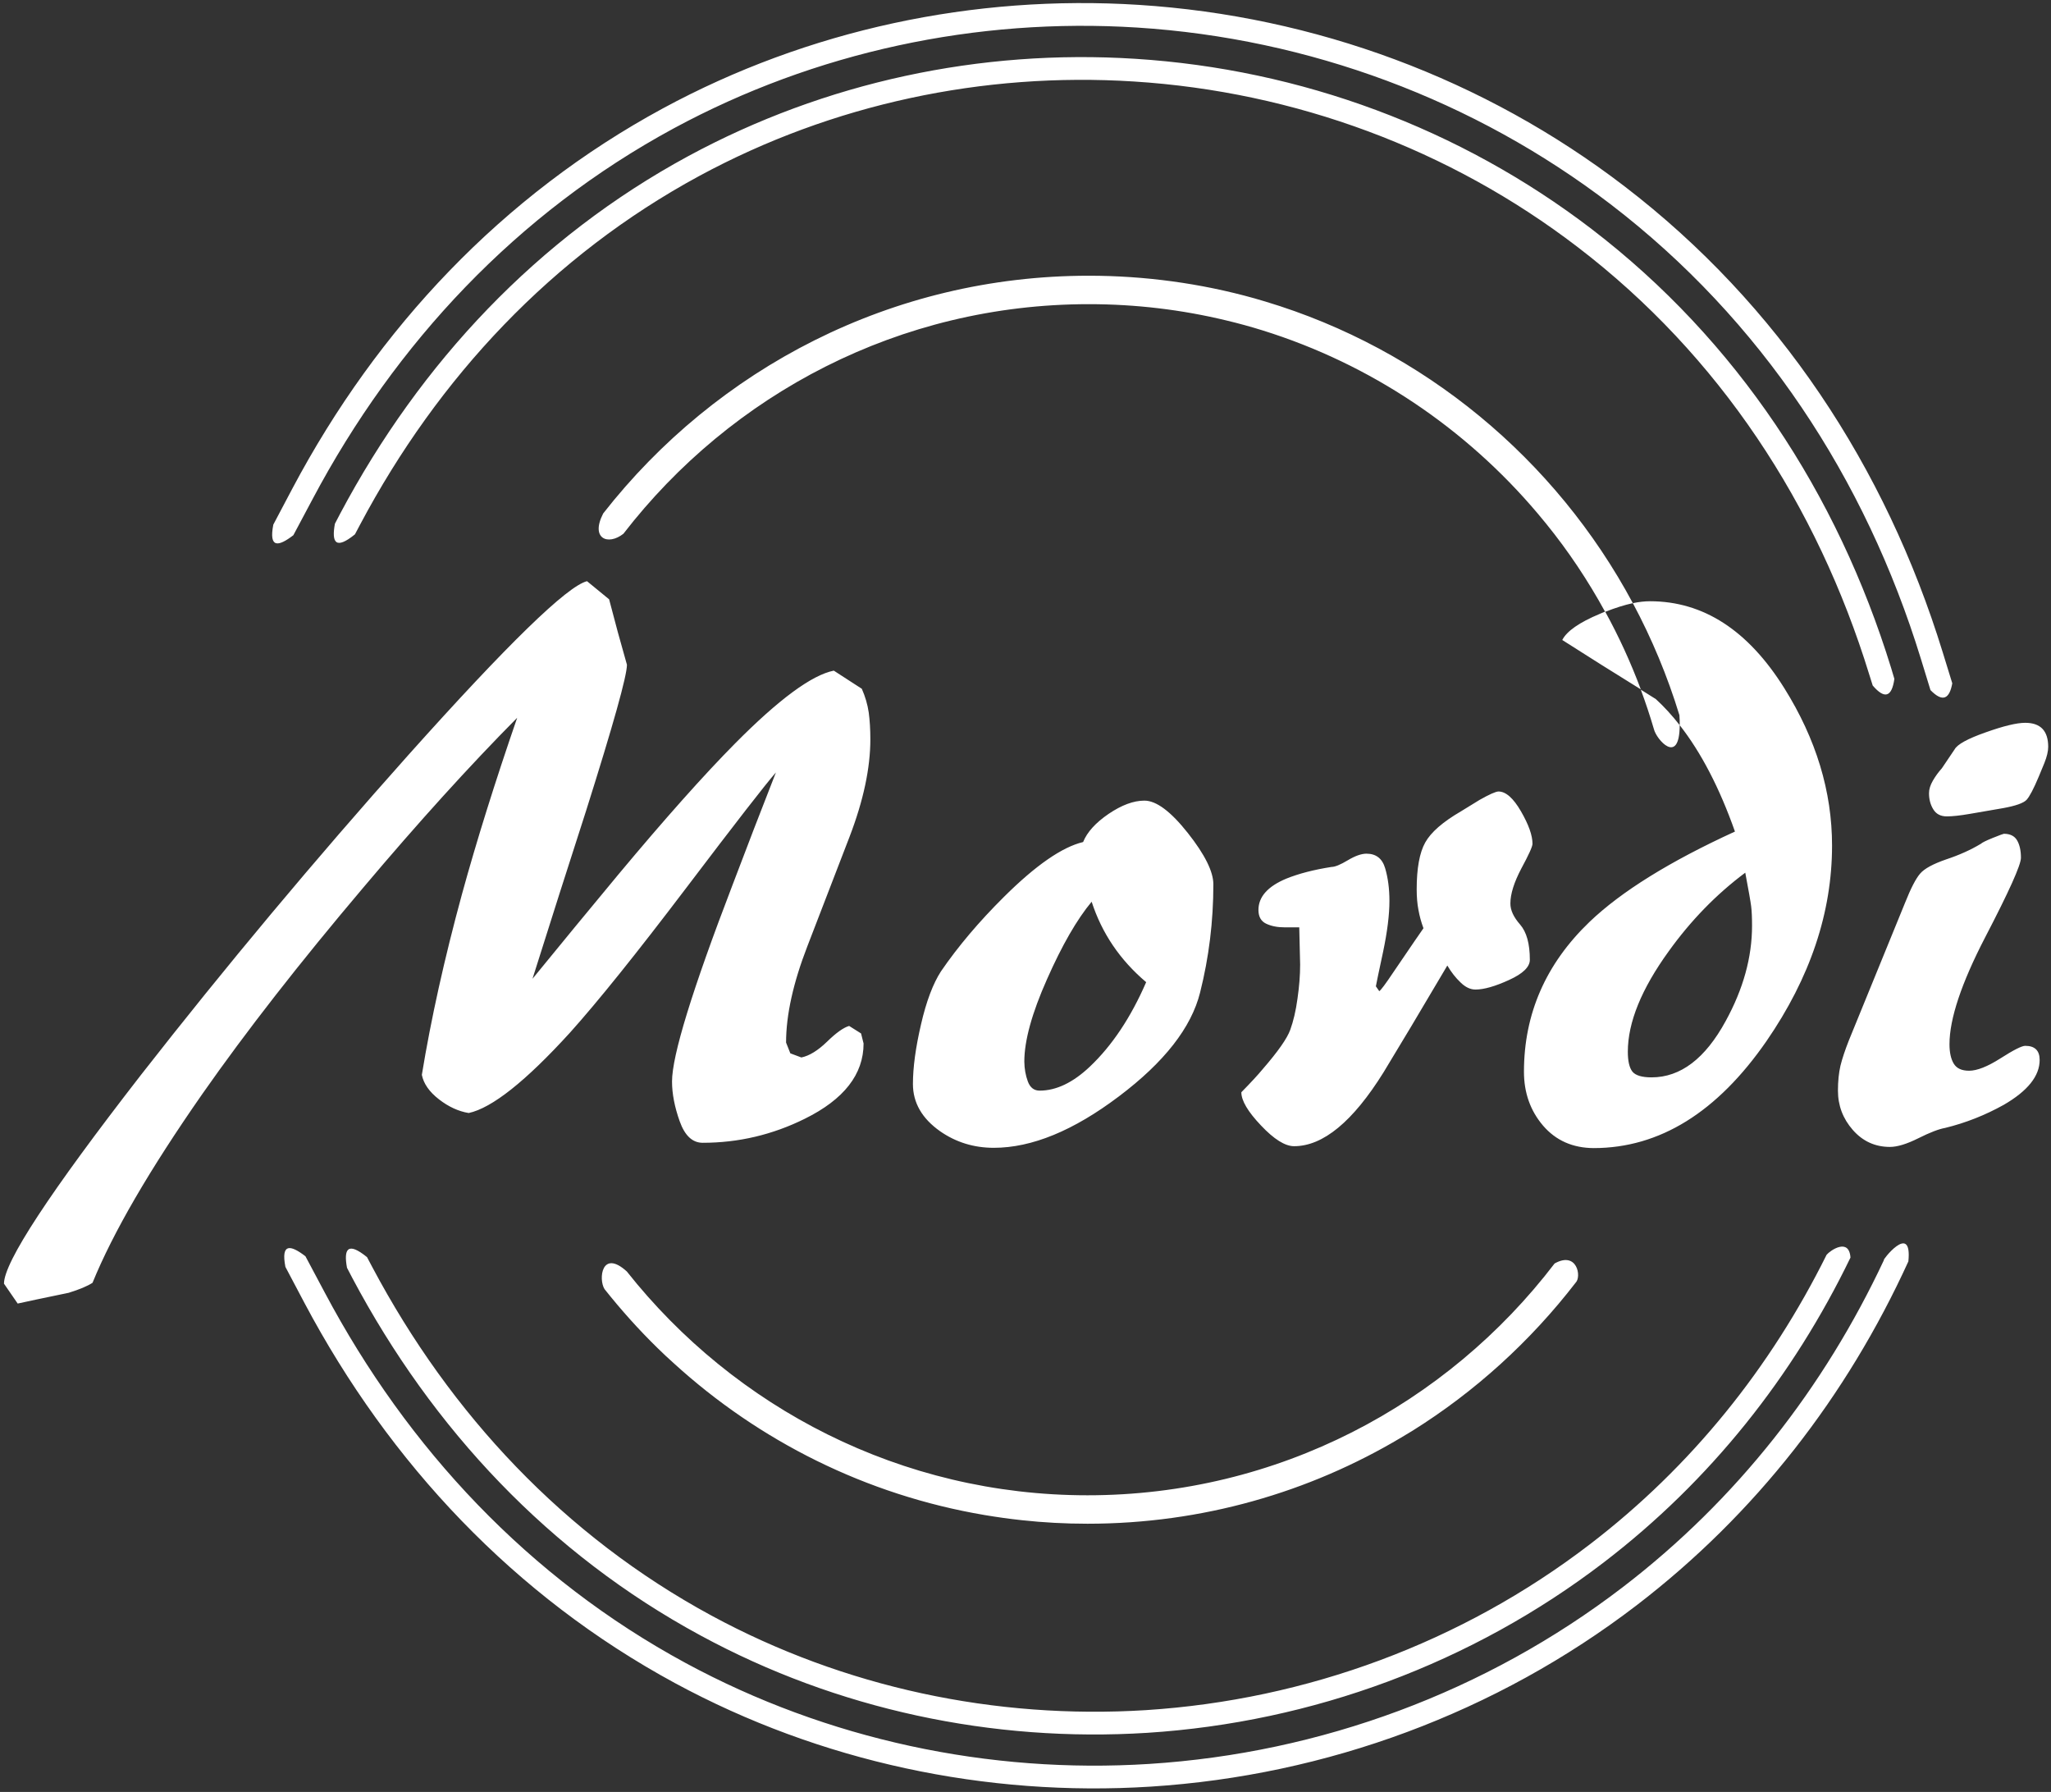 <svg version="1.2" xmlns="http://www.w3.org/2000/svg" viewBox="0 0 1392 1216" width="1392" height="1216"><rect x="0" y="0" width="1392" height="1216" fill="#333333" stroke="none"/><defs><clipPath clipPathUnits="userSpaceOnUse" id="cp1"><path d="m-153-243h1701v1701h-1701z"/></clipPath></defs><style>.a{fill:#fff}</style><g clip-path="url(#cp1)"><path fill-rule="evenodd" class="a" d="m668.2 1028.1c-80.4-13.6-153-50.2-210.9-103q-5.6-5-11-10.3c-12.8-12.5-24.8-25.9-36-40-4.3-6.8-1.9-27.4 15.1-12 73.3 92.6 186.2 151.9 312.7 151.9 129.1 0 243.9-61.6 317-157.3 15.3-8.6 18.4 9 14.3 13-30.7 39.8-68.3 74-110.9 100.6q-3.7 2.3-7.5 4.5c-62.4 37.2-135.2 58.5-212.9 58.5q-22.6 0-44.6-2.4c-8.5-0.9-16.9-2.1-25.3-3.5zm190.5-823.5c107.6 32.3 197.1 106.9 249.5 204.7q-8.4 1.8-18.8 5.9c-11.6-21.2-25-41.3-40.1-59.9q-2.9-3.6-5.8-7c-48.7-57.6-113.1-101.2-186.6-124.1q-12.2-3.8-24.8-6.8c-29.9-7.2-61.1-11-93.1-11-128.4 0-242.6 60.9-315.9 155.8-10.4 8.2-22.6 3.4-13.7-13.8 76.9-98.3 195.9-161.3 329.6-161.3 37.8 0 75.7 5.1 112.2 15.3 2.4 0.7 5.2 1.5 7.5 2.2zm249.5 204.7q6.4-1.3 11.6-1.3 54.3 0 91.2 59 32.4 51.8 32.4 106.8 0 68.1-44.5 132.7-50.2 72.5-117.2 72.6-21.4-0.1-34.4-15.2-13-15.2-13-36.6 0-59 44.5-101.7 32.3-30.9 98.7-61.3-15.7-44.4-37.5-72.2 0.1-3-0.2-6.8c-8.1-26.5-18.7-51.9-31.6-76zm14.3 85.5q-4-13.6-8.9-26.8 5.1 3.2 10.2 6.4 8.5 7.8 16.2 17.7c-0.1 27.9-15.9 9.6-17.5 2.7zm-937-138.8l13-24.6c57.8-108.9 142.6-198.9 251.3-257.8 98.6-53.4 211.1-77.4 323-70.3 119.5 7.6 234.6 50.2 329.7 123.1 104.7 80.2 177.3 190.5 216 316.2q3.3 10.5 6.5 21.1c-1.9 10.5-6.4 13.2-14.8 4.6l-6.5-21.2c-37.7-122.6-108.4-230.2-210.6-308.5-92.7-70.9-204.9-112.5-321.3-119.9-109-6.9-218.6 16.5-314.7 68.5-106 57.4-188.6 145.3-244.9 251.4l-13.1 24.6c-10.3 7.9-16.7 8.9-13.6-7.2zm45.4-7.5c54.4-102.4 134-187.2 236.3-242.6 92.8-50.2 198.1-72.7 303.3-66 112.2 7.1 220.3 47.1 309.7 115.5 98.7 75.6 166.8 179.5 203.3 297.9q1.1 3.7 2.2 7.4c-1.8 12.8-6.9 13.6-14.7 4.5l-2.3-7.3c-35.5-115.4-101.7-216.6-197.9-290.2-86.9-66.6-192.1-105.5-301.3-112.4-102.3-6.5-204.7 15.3-294.9 64.1-99.7 54-177.1 136.6-230.1 236.4l-3.6 6.8c-13.3 10.8-15.9 5.4-13.6-7.2zm-23.6 504l13.1 24.6c56.3 106.1 138.9 194 244.9 251.4 96.1 52 205.7 75.4 314.7 68.5 116.4-7.4 228.6-48.9 321.3-119.9 77.4-59.3 136.8-135.5 177.4-222.2-2.3 1.8 19.3-26.7 16.5 1.1-41.7 91.3-103.5 171.3-184.5 233.4-95.1 72.8-210.3 115.4-329.7 123-111.9 7.1-224.4-16.9-323-70.3-108.7-58.9-193.5-148.9-251.3-257.8l-13-24.6c-3.1-16.1 3.3-15.1 13.6-7.2zm28.2 7.8c-2.3-12.6 0.3-18 13.6-7.2l3.6 6.8c53 99.8 130.4 182.4 230.1 236.4 90.1 48.8 192.6 70.6 294.9 64.2 109.2-7 214.4-45.9 301.3-112.5 69.1-52.9 122.8-120.1 160.7-196.5 2.5-3 15.3-11.8 16.2 1.9-39 80.6-95 151.4-167.5 206.9-89.4 68.4-197.5 108.4-309.8 115.6-105.1 6.6-210.5-15.8-303.2-66.1-102.4-55.4-181.9-140.1-236.3-242.6zm1136.1-278.2q0 7.3-24.3 54-24.2 46.7-24.2 72.5 0 8.4 2.9 13.2 2.9 4.8 10.4 4.8 8.1 0 21.3-8.4 13.3-8.5 16.8-8.5 9.8 0 9.8 9.6 0 16.3-24.3 30.4-19 10.6-39.8 15.7-6.4 1.1-18.2 7-11.8 5.9-19.3 5.9-15.1 0-25.2-11.5-10.1-11.5-10.1-26.7 0-9.5 1.7-16.9 1.8-7.3 5.8-17.4l38.1-93.3q5.8-14.6 10.2-19.7 4.3-5 17.6-9.6 13.3-4.4 23.6-10.6 1.2-1.2 8.1-4 7-2.8 7.5-2.8 6.4 0 9 4.5 2.6 4.5 2.6 11.8zm-62.4-43.8q0-4 2.6-8.5 2.6-4.5 6.1-8.4l8.7-12.9q2.8-5.1 21-11.5 18.2-6.5 26.9-6.5 15.6 0 15.6 16.3 0 4.5-2.6 11-2.6 6.4-3.8 9.2-5.2 12.4-8.3 15.8-3.2 3.3-15.9 5.6-12.7 2.2-22.6 3.9-9.8 1.7-15.6 1.7-6.3 0-9.2-4.8-2.9-4.7-2.9-10.9zm-223.5-121.7q1.9-0.8 3.7-1.6c9.3 16.9 17.4 34.6 24.2 52.8q-26.7-16.5-53.3-33.5 4.6-9 25.4-17.7zm22.2 310.6q3.2 3.9 13 3.9 29.5 0 50.3-38.2 17.9-32.6 17.9-64.7 0-8.4-0.6-13.2-0.6-4.8-4-22.8c-19.7 14.7-37 32.5-52 53.4q-27.7 38.3-27.7 68.1 0 9.5 3.1 13.5zm-235.9-97.9q-7.5 0-12.7-2.5-5.2-2.5-5.2-9.3 0-13.4 19-21.3 12.7-5.1 30.6-7.9 3.5 0 11-4.5c5-3 9.3-4.5 12.7-4.5q9.8 0 12.7 9.9 2.9 9.8 2.9 22.2 0 14-4.3 34.5-4.4 20.5-4.9 23.4l2.3 3.3c1.1-0.7 4.2-4.8 9.2-12.3q19.1-28.1 20.8-30.4-2.3-6.2-3.4-12.4-1.2-6.1-1.2-14 0-21.4 5.8-31.8 5.8-10.4 24.2-21.1 8.1-5 12.7-7.8 9.9-5.6 12.8-5.7 7.5 0 15.3 13.5 7.8 13.5 7.8 22 0 2.8-7.6 16.8-7.4 14.1-7.4 23.6-0.1 6.8 6.6 14.4 6.6 7.6 6.6 23.9 0 7.3-14.1 13.7-14.2 6.5-22.8 6.5-5.2 0-10.1-4.8-5-4.7-9-11.5-27.2 46.1-43.3 72.5-31.2 50.1-60.7 50.1-9.2 0-22.5-14.1-13.3-14-13.3-22.5 9.9-10.1 14.5-15.7 15.6-18 18.7-26.7c2.1-5.8 3.8-12.9 4.9-21.1q1.8-12.4 1.8-23.1l-0.6-25.3zm-95.3-86q12.1 0 29.5 22 17.3 21.9 17.3 34.8 0 37.7-9 73.4-8.9 35.7-55.1 70.5-46.2 34.9-84.9 34.9-20.3 0-36.4-11.2-18.5-13-18.5-32.1 0-16.9 5.5-40.5c3.6-15.7 8.2-27.7 13.5-35.9q17.4-25.4 42.8-50.6 32.3-32.1 53.7-37.2c2.7-6.7 8.5-13.1 17.3-19.1q13.3-9 24.3-9zm-81.5 177.1q0.1 7.3 2.4 13.5 2.3 6.2 8 6.2c11.2 0 22.6-5.4 34.1-16.3q22.6-21.4 38.2-57.3-26.6-22.5-37-54.6-15 18-30.3 52.6-15.4 34.6-15.4 55.9zm-129.3-265.3l19 12.3q3.5 7.9 4.7 16.1 1.1 8.1 1.1 18.2 0 29.3-14.1 66.1-14.2 36.8-28.6 74.2-14.5 37.4-14.5 65.5l2.9 7.3 7.5 2.8q8.1-1.7 17.4-10.7 9.2-9 15-10.7l8.1 5.1 1.7 6.8q0 31.4-39.9 51.1-32.9 16.3-69.3 16.3-10.4 0-15.6-14.6-5.2-14.6-5.2-27 0-26.4 41-133.2 14.5-38.3 29.5-76.5-10.4 11.8-60.9 78.4-50.6 66.7-78.9 98.2-45 49.4-68.7 54.5-10.4-1.7-20.2-9.3-9.8-7.6-11.6-16.6 9.3-56.8 27.2-122.5 15-54.6 37.5-119.8-48.5 48.9-104.5 115.3-64.7 76.4-109.2 140-53.7 77-74.5 128.1-5.2 3.4-16.2 6.8-27.1 5.6-34.6 7.3l-9.3-13.5q0-21.9 93-141.7 86.1-110.2 181.4-217 101.1-113 121.3-118l15 12.3q5.8 22.5 12.1 44.4 0 11.3-27.7 99-18.5 57.3-36.4 114.1 28.9-35.4 58.3-70.8 47.4-56.8 79.2-88.9 44.5-44.9 67-49.4z"/></g></svg>